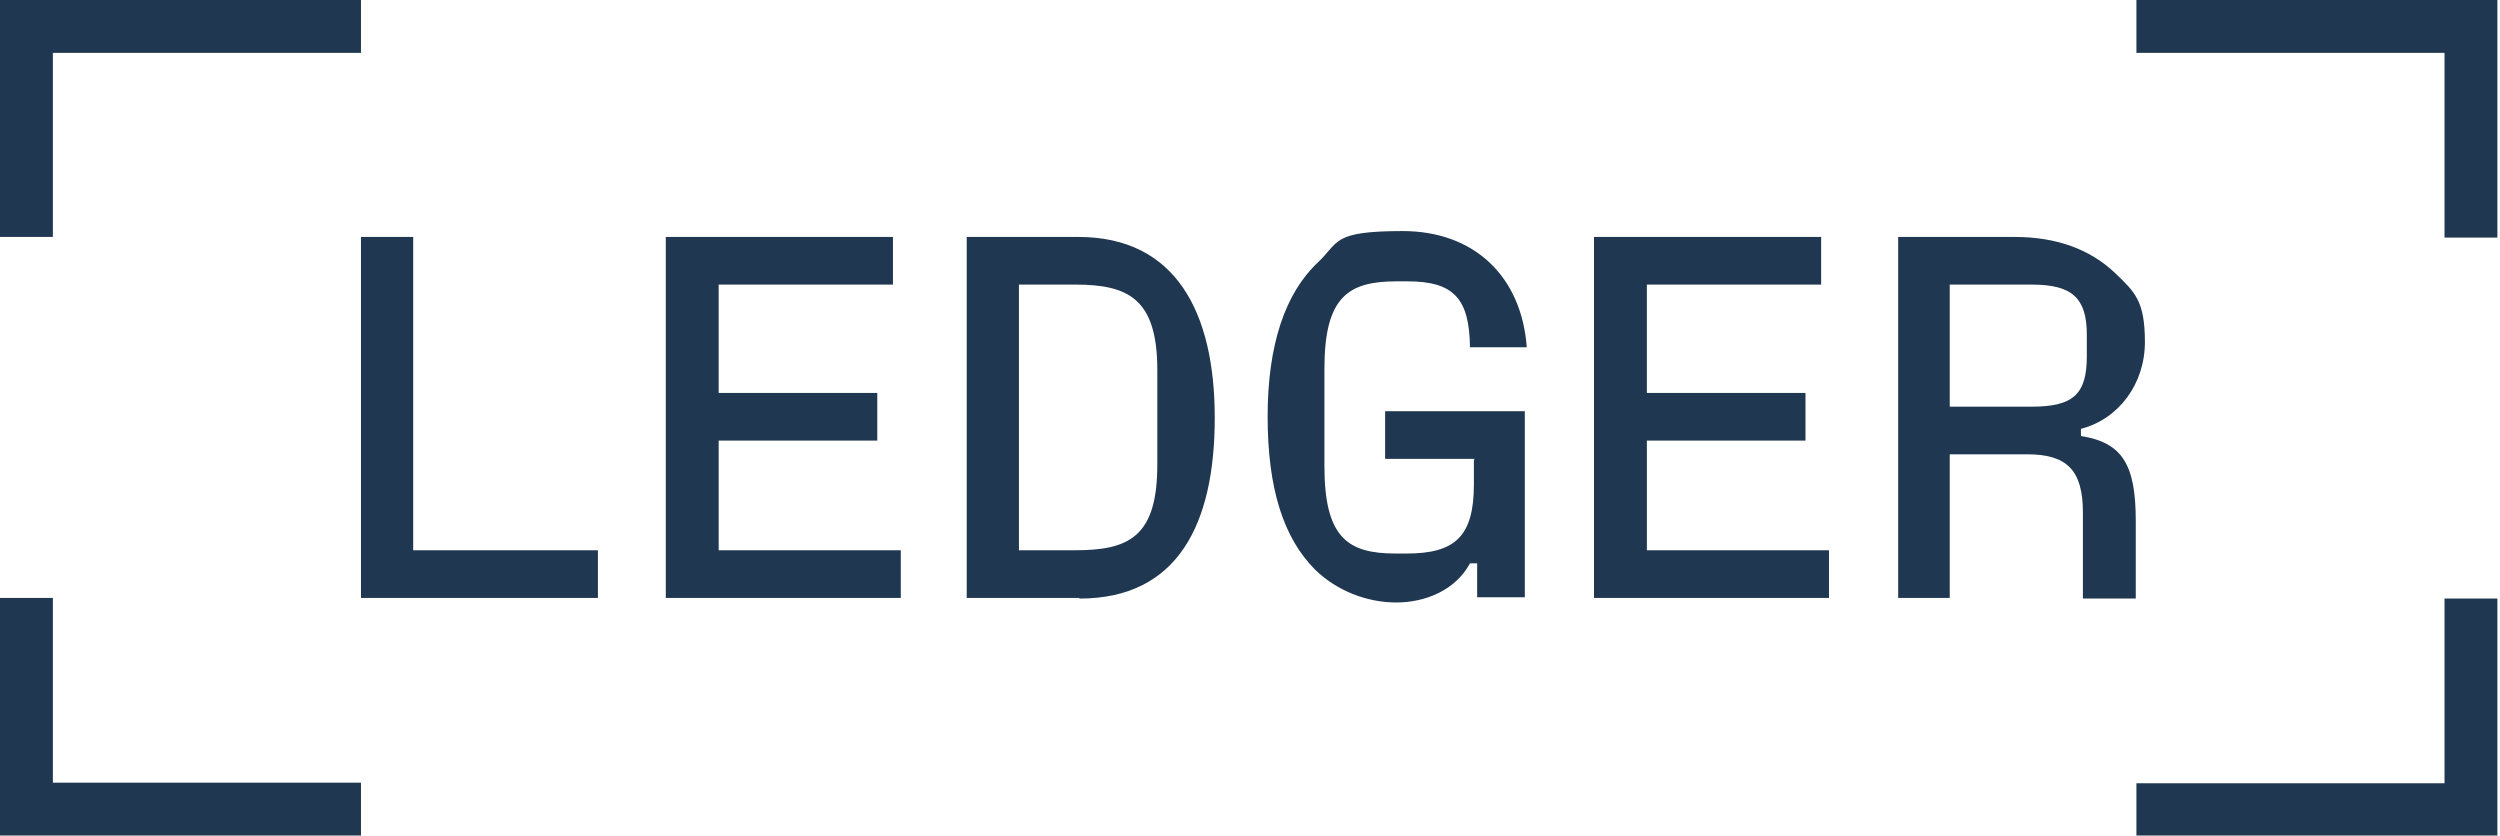 <?xml version="1.0" encoding="UTF-8"?>
<svg id="Calque_1" data-name="Calque 1" xmlns="http://www.w3.org/2000/svg" version="1.1" viewBox="0 0 383 128">
  <defs>
    <style>
      .cls-1 {
        fill: #1f3750;
        stroke-width: 0px;
      }
    </style>
  </defs>
  <path class="cls-1" d="M327.3,119.9v8.1h55.3v-36.3h-8.1v28.3h-47.2ZM327.3,0v8.1h47.2v28.3h8.1V0h-55.3ZM298.7,62.3v-18.7h12.6c6.2,0,8.4,2.1,8.4,7.7v3.3c0,5.8-2.1,7.7-8.4,7.7h-12.6ZM318.8,65.7c5.8-1.5,9.8-6.9,9.8-13.3s-1.6-7.7-4.6-10.6c-3.8-3.6-8.9-5.5-15.4-5.5h-17.8v55.3h7.9v-22h11.9c6.1,0,8.5,2.5,8.5,8.9v13.2h8.1v-11.9c0-8.7-2.1-12-8.4-13v-1.1ZM252.3,67.5h24.3v-7.3h-24.3v-16.6h26.7v-7.3h-34.8v55.3h36v-7.3h-27.9v-16.9ZM225.8,70.4v3.8c0,8-2.9,10.6-10.3,10.6h-1.7c-7.3,0-10.9-2.4-10.9-13.4v-14.9c0-11.1,3.7-13.4,11.1-13.4h1.6c7.2,0,9.5,2.7,9.6,10.1h8.7c-.8-10.9-8.1-17.8-19-17.8s-9.7,1.7-13,4.8c-5,4.7-7.7,12.6-7.7,23.6s2.4,18.6,7.3,23.5c3.3,3.2,7.9,5,12.4,5s9.1-1.9,11.3-6h1.1v5.2h7.3v-28.5h-21.4v7.3h13.8ZM156.1,43.6h8.6c8.1,0,12.6,2.1,12.6,13.1v14.5c0,11.1-4.4,13.1-12.6,13.1h-8.6v-40.8ZM165.4,91.7c15.1,0,20.7-11.5,20.7-27.7s-6-27.7-20.9-27.7h-17.1v55.3h17.2ZM110.1,67.5h24.3v-7.3h-24.3v-16.6h26.7v-7.3h-34.8v55.3h36v-7.3h-27.9v-16.9ZM63.4,36.3h-8.1v55.3h36.3v-7.3h-28.3v-48ZM0,91.7v36.3h55.3v-8.1H8.1v-28.3H0ZM0,0v36.3h8.1V8.1h47.2V0H0Z"/>
</svg>